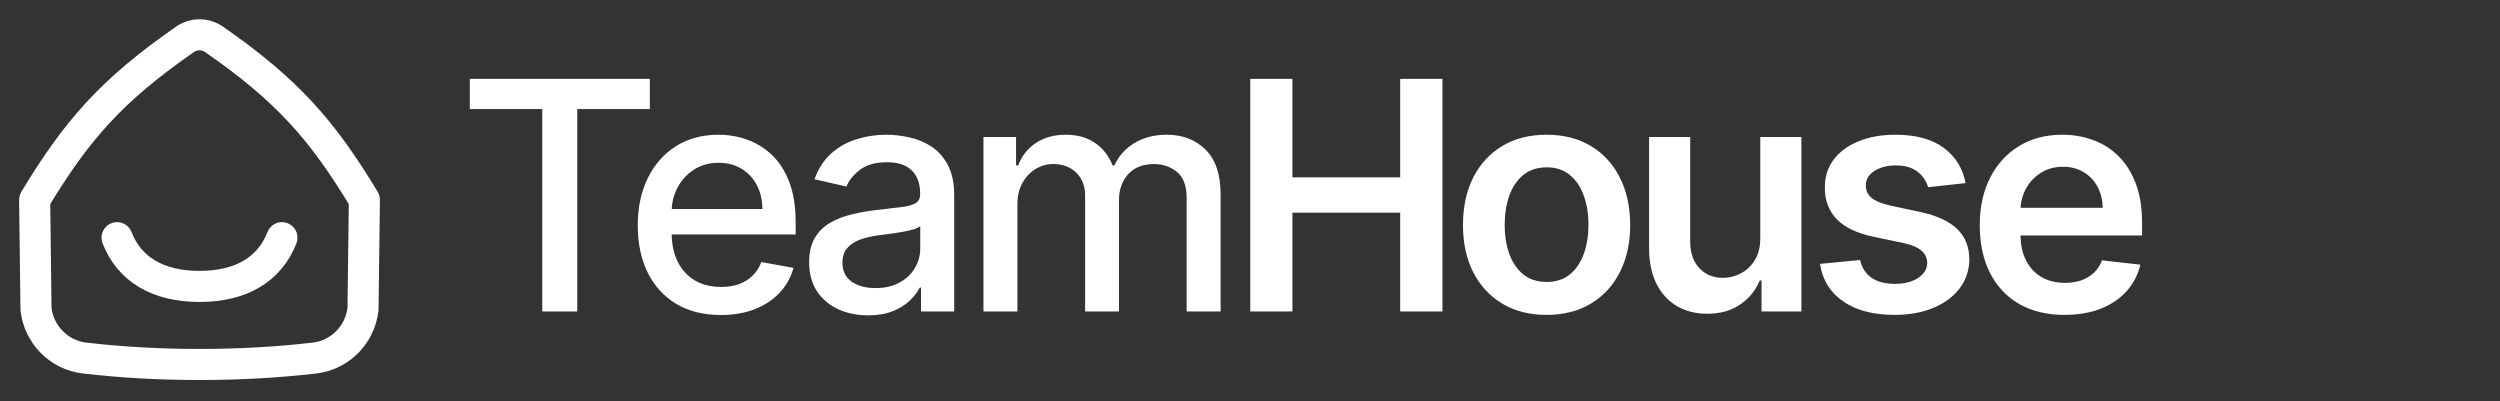 <svg width="611" height="98" viewBox="0 0 611 98" fill="none" xmlns="http://www.w3.org/2000/svg">
<rect x="0" y="0" width="611" height="98" fill="#333333" stroke="none"/>
<path d="M8.8 75.532L8.469 48.831C18.716 31.904 27.081 22.209 45.229 9.605C47.358 8.127 50.164 8.127 52.292 9.605C70.44 22.209 78.805 31.904 89.052 48.831L88.721 75.532C88.026 81.787 83.091 86.773 76.906 87.498C58.904 89.607 38.617 89.607 20.616 87.498C14.43 86.773 9.495 81.787 8.8 75.532Z" stroke="white" stroke-width="7.594" stroke-linecap="round" stroke-linejoin="round"/>
<path d="M28.609 58.093C31.607 65.805 38.55 70.002 48.758 70.002C58.966 70.002 65.909 65.805 68.906 58.093" stroke="white" stroke-width="7.594" stroke-linecap="round" stroke-linejoin="round"/>
<path d="M114.82 26.655V19.27H158.821V26.655H141.082V76.124H132.531V26.655H114.82ZM176.163 76.985C171.962 76.985 168.344 76.087 165.308 74.292C162.292 72.478 159.96 69.933 158.313 66.658C156.684 63.364 155.87 59.505 155.87 55.081C155.87 50.714 156.684 46.864 158.313 43.533C159.96 40.202 162.255 37.602 165.197 35.733C168.159 33.863 171.619 32.929 175.58 32.929C177.986 32.929 180.318 33.327 182.575 34.123C184.833 34.918 186.86 36.167 188.655 37.87C190.45 39.573 191.866 41.784 192.902 44.505C193.939 47.207 194.457 50.492 194.457 54.36V57.302H160.561V51.084H186.323C186.323 48.9 185.879 46.966 184.991 45.282C184.102 43.58 182.853 42.238 181.243 41.257C179.651 40.276 177.782 39.786 175.635 39.786C173.303 39.786 171.268 40.359 169.528 41.507C167.807 42.636 166.474 44.116 165.53 45.948C164.605 47.762 164.143 49.733 164.143 51.861V56.719C164.143 59.57 164.642 61.994 165.642 63.993C166.659 65.991 168.075 67.518 169.889 68.573C171.703 69.609 173.822 70.128 176.246 70.128C177.819 70.128 179.253 69.906 180.549 69.462C181.844 68.999 182.964 68.314 183.908 67.407C184.852 66.501 185.574 65.381 186.073 64.048L193.929 65.464C193.3 67.777 192.171 69.804 190.543 71.544C188.933 73.265 186.906 74.606 184.463 75.569C182.039 76.513 179.272 76.985 176.163 76.985ZM212.167 77.068C209.465 77.068 207.022 76.568 204.838 75.569C202.654 74.551 200.924 73.08 199.647 71.155C198.388 69.23 197.759 66.871 197.759 64.076C197.759 61.67 198.222 59.69 199.147 58.135C200.072 56.581 201.321 55.35 202.895 54.443C204.468 53.536 206.226 52.852 208.169 52.389C210.112 51.926 212.093 51.575 214.11 51.334C216.664 51.038 218.737 50.797 220.328 50.612C221.92 50.408 223.077 50.085 223.798 49.641C224.52 49.196 224.881 48.475 224.881 47.475V47.281C224.881 44.857 224.196 42.978 222.827 41.645C221.476 40.313 219.459 39.647 216.775 39.647C213.98 39.647 211.778 40.267 210.168 41.507C208.576 42.728 207.475 44.088 206.865 45.587L199.064 43.811C199.989 41.22 201.34 39.129 203.117 37.537C204.912 35.927 206.975 34.761 209.307 34.039C211.639 33.299 214.091 32.929 216.664 32.929C218.366 32.929 220.171 33.132 222.077 33.539C224.002 33.928 225.797 34.65 227.463 35.705C229.147 36.76 230.525 38.268 231.599 40.23C232.672 42.173 233.209 44.699 233.209 47.808V76.124H225.103V70.294H224.77C224.233 71.368 223.428 72.423 222.355 73.459C221.281 74.496 219.903 75.356 218.219 76.041C216.534 76.725 214.517 77.068 212.167 77.068ZM213.971 70.405C216.266 70.405 218.228 69.952 219.856 69.045C221.503 68.138 222.753 66.954 223.604 65.492C224.474 64.011 224.909 62.429 224.909 60.745V55.248C224.613 55.544 224.039 55.822 223.188 56.081C222.355 56.322 221.402 56.534 220.328 56.719C219.255 56.886 218.209 57.043 217.191 57.191C216.173 57.321 215.322 57.432 214.638 57.524C213.027 57.728 211.556 58.071 210.224 58.552C208.909 59.033 207.854 59.727 207.059 60.634C206.282 61.522 205.893 62.706 205.893 64.187C205.893 66.241 206.652 67.796 208.169 68.851C209.687 69.887 211.621 70.405 213.971 70.405ZM240.356 76.124V33.484H248.323V40.424H248.851C249.739 38.074 251.192 36.242 253.209 34.928C255.227 33.595 257.642 32.929 260.455 32.929C263.305 32.929 265.692 33.595 267.617 34.928C269.56 36.26 270.995 38.092 271.92 40.424H272.364C273.382 38.148 275.001 36.334 277.222 34.983C279.443 33.613 282.089 32.929 285.162 32.929C289.029 32.929 292.185 34.141 294.628 36.565C297.089 38.99 298.32 42.645 298.32 47.531V76.124H290.02V48.308C290.02 45.421 289.233 43.33 287.66 42.034C286.087 40.739 284.208 40.091 282.025 40.091C279.322 40.091 277.222 40.924 275.723 42.589C274.224 44.237 273.474 46.356 273.474 48.946V76.124H265.202V47.781C265.202 45.467 264.48 43.607 263.037 42.201C261.593 40.794 259.714 40.091 257.401 40.091C255.828 40.091 254.375 40.507 253.043 41.34C251.729 42.154 250.665 43.292 249.85 44.755C249.054 46.217 248.656 47.91 248.656 49.835V76.124H240.356Z" fill="white"/>
<path d="M305.566 76.124V19.27H315.864V43.339H342.209V19.27H352.537V76.124H342.209V51.972H315.864V76.124H305.566ZM377.983 76.957C373.819 76.957 370.21 76.041 367.157 74.209C364.104 72.376 361.735 69.813 360.049 66.519C358.385 63.225 357.552 59.375 357.552 54.971C357.552 50.566 358.385 46.707 360.049 43.394C361.735 40.082 364.104 37.509 367.157 35.677C370.21 33.845 373.819 32.929 377.983 32.929C382.148 32.929 385.757 33.845 388.809 35.677C391.865 37.509 394.222 40.082 395.89 43.394C397.573 46.707 398.414 50.566 398.414 54.971C398.414 59.375 397.573 63.225 395.89 66.519C394.222 69.813 391.865 72.376 388.809 74.209C385.757 76.041 382.148 76.957 377.983 76.957ZM378.038 68.906C380.298 68.906 382.184 68.286 383.703 67.046C385.219 65.788 386.349 64.104 387.09 61.994C387.85 59.884 388.226 57.534 388.226 54.943C388.226 52.333 387.85 49.974 387.09 47.864C386.349 45.736 385.219 44.042 383.703 42.784C382.184 41.525 380.298 40.896 378.038 40.896C375.726 40.896 373.801 41.525 372.267 42.784C370.748 44.042 369.609 45.736 368.852 47.864C368.111 49.974 367.74 52.333 367.74 54.943C367.74 57.534 368.111 59.884 368.852 61.994C369.609 64.104 370.748 65.788 372.267 67.046C373.801 68.286 375.726 68.906 378.038 68.906ZM430.215 58.191V33.484H440.264V76.124H430.519V68.546H430.076C429.113 70.933 427.53 72.885 425.328 74.403C423.144 75.921 420.452 76.679 417.251 76.679C414.456 76.679 411.983 76.059 409.839 74.819C407.71 73.561 406.045 71.738 404.842 69.35C403.639 66.945 403.038 64.039 403.038 60.634V33.484H413.086V59.079C413.086 61.781 413.827 63.928 415.307 65.519C416.786 67.111 418.73 67.907 421.136 67.907C422.618 67.907 424.052 67.546 425.44 66.824C426.828 66.103 427.964 65.029 428.854 63.604C429.76 62.16 430.215 60.356 430.215 58.191ZM480.391 44.755L471.229 45.754C470.971 44.829 470.515 43.959 469.868 43.145C469.24 42.33 468.389 41.673 467.314 41.173C466.241 40.674 464.926 40.424 463.374 40.424C461.281 40.424 459.522 40.878 458.098 41.784C456.691 42.691 455.999 43.866 456.017 45.31C455.999 46.55 456.451 47.559 457.378 48.336C458.319 49.113 459.875 49.752 462.04 50.251L469.312 51.806C473.346 52.676 476.345 54.054 478.307 55.942C480.287 57.83 481.287 60.3 481.305 63.354C481.287 66.038 480.5 68.407 478.945 70.461C477.411 72.497 475.272 74.088 472.532 75.236C469.795 76.383 466.649 76.957 463.094 76.957C457.876 76.957 453.675 75.865 450.491 73.681C447.308 71.479 445.412 68.416 444.802 64.492L454.601 63.549C455.045 65.473 455.99 66.926 457.432 67.907C458.875 68.888 460.752 69.378 463.067 69.378C465.455 69.378 467.371 68.888 468.814 67.907C470.275 66.926 471.007 65.714 471.007 64.27C471.007 63.049 470.534 62.04 469.592 61.245C468.665 60.449 467.223 59.838 465.26 59.412L457.988 57.885C453.897 57.034 450.871 55.6 448.909 53.582C446.947 51.547 445.974 48.974 445.996 45.865C445.974 43.237 446.688 40.961 448.131 39.036C449.595 37.093 451.621 35.594 454.212 34.539C456.822 33.465 459.829 32.929 463.234 32.929C468.231 32.929 472.162 33.993 475.032 36.121C477.918 38.249 479.704 41.127 480.391 44.755ZM504.561 76.957C500.287 76.957 496.593 76.068 493.483 74.292C490.394 72.497 488.015 69.961 486.351 66.686C484.683 63.391 483.851 59.514 483.851 55.054C483.851 50.667 484.683 46.818 486.351 43.505C488.033 40.174 490.385 37.583 493.401 35.732C496.417 33.863 499.962 32.929 504.033 32.929C506.66 32.929 509.142 33.354 511.472 34.206C513.823 35.038 515.897 36.334 517.693 38.092C519.506 39.85 520.931 42.09 521.967 44.81C523.002 47.512 523.522 50.733 523.522 54.471V57.552H488.571V50.779H513.89C513.868 48.854 513.452 47.142 512.638 45.643C511.824 44.125 510.688 42.932 509.224 42.062C507.781 41.192 506.098 40.757 504.172 40.757C502.119 40.757 500.314 41.257 498.759 42.256C497.204 43.237 495.992 44.532 495.123 46.143C494.27 47.734 493.835 49.483 493.817 51.389V57.302C493.817 59.782 494.27 61.911 495.178 63.687C496.083 65.446 497.353 66.796 498.981 67.74C500.609 68.666 502.517 69.128 504.701 69.128C506.162 69.128 507.486 68.925 508.668 68.517C509.853 68.092 510.882 67.472 511.751 66.658C512.62 65.844 513.279 64.835 513.723 63.632L523.106 64.687C522.513 67.167 521.383 69.332 519.719 71.183C518.069 73.015 515.961 74.44 513.388 75.458C510.816 76.457 507.872 76.957 504.561 76.957Z" fill="white"/>
</svg>

